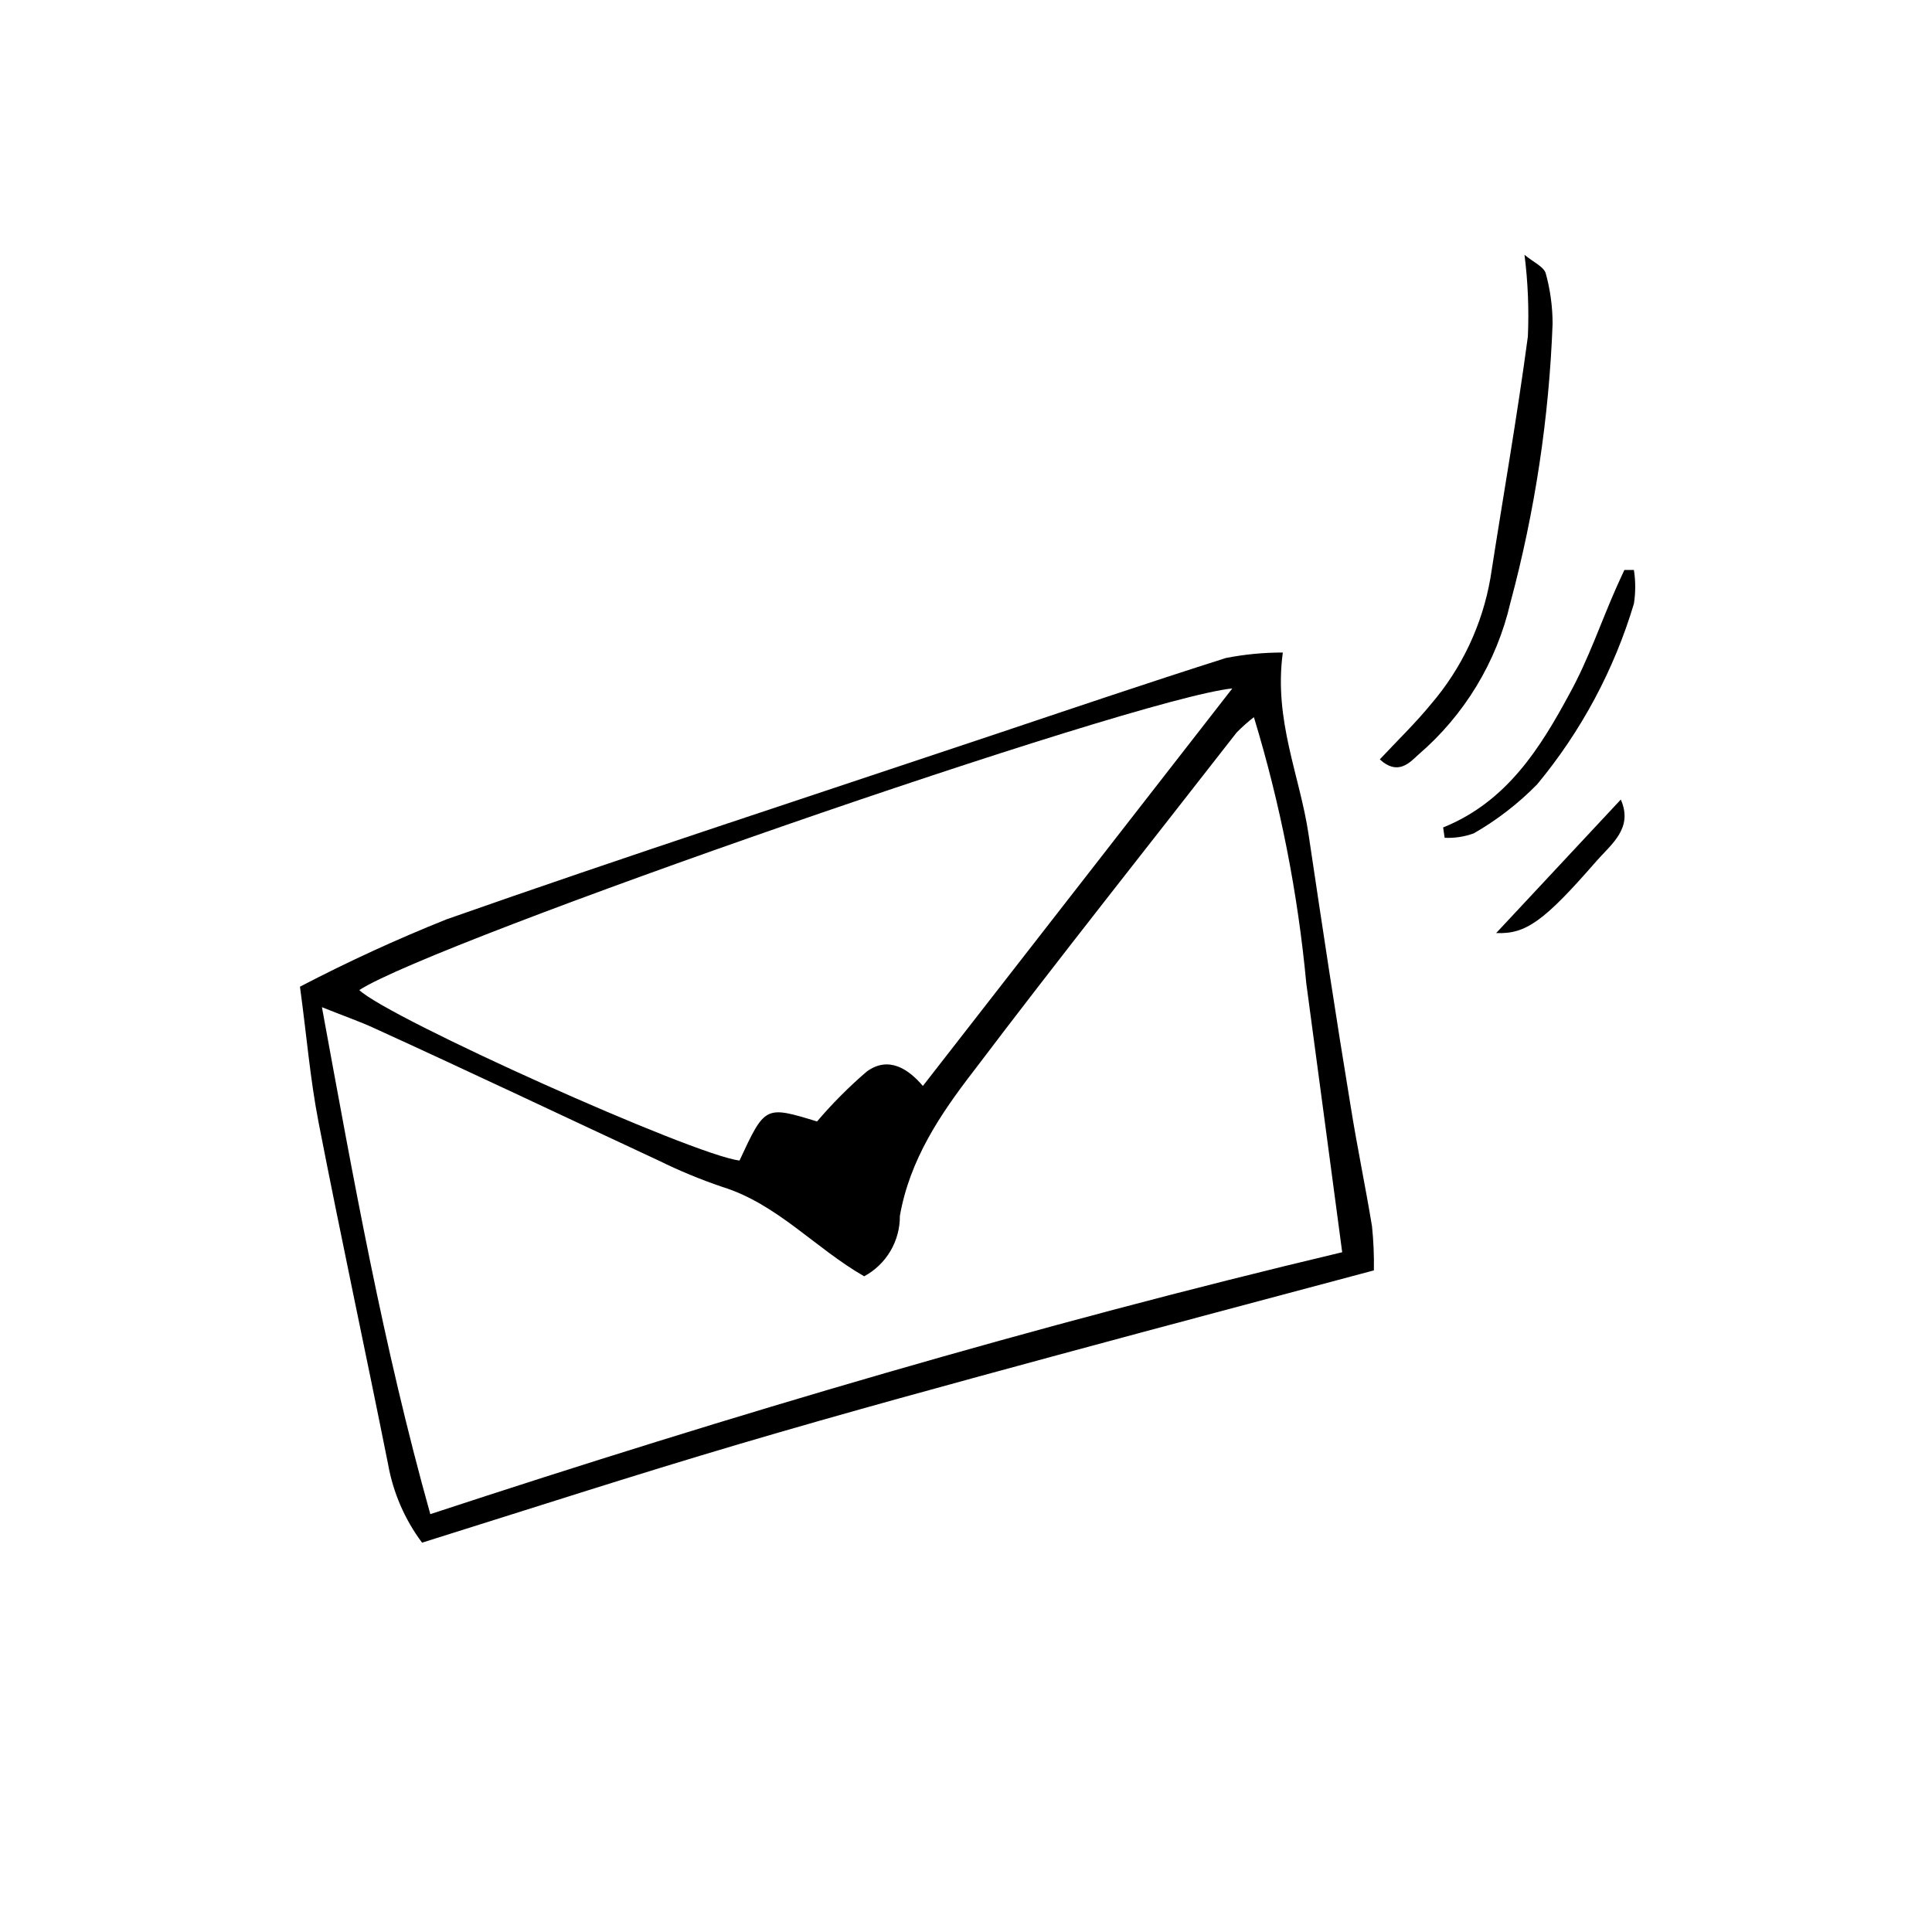 <?xml version="1.0" encoding="UTF-8"?>
<!-- Uploaded to: SVG Repo, www.svgrepo.com, Generator: SVG Repo Mixer Tools -->
<svg fill="#000000" width="800px" height="800px" version="1.1" viewBox="144 144 512 512" xmlns="http://www.w3.org/2000/svg">
 <g>
  <path d="m255.85 552.82c-4.586-6.141-7.676-13.273-9.012-20.824-6.047-30.23-12.539-60.344-18.418-90.574-2.238-11.531-3.191-23.289-4.926-35.938 12.645-6.598 25.609-12.559 38.852-17.855 47.75-16.793 95.723-32.41 143.7-48.477 20.879-6.996 41.816-14.105 62.809-20.77h-0.004c4.981-0.977 10.043-1.461 15.113-1.457-2.465 17.914 4.535 32.691 6.828 48.254 3.582 24.07 7.223 48.199 11.195 72.27 1.68 10.523 3.863 20.938 5.598 31.461h0.004c0.406 3.902 0.574 7.828 0.504 11.754-28.66 7.668-55.98 14.891-83.633 22.391-27.652 7.5-56.484 15.34-84.527 23.625-28.047 8.285-55.309 17.129-84.082 26.141zm117.16-70.59c-12.988-7.445-23.008-19.145-37.562-23.68-5.742-1.941-11.352-4.262-16.793-6.941-25.02-11.641-50.211-23.621-75.402-35.098-3.973-1.848-8.117-3.246-13.938-5.598 8.398 45.789 16.18 89.566 28.719 134.35 80.383-26.422 160.43-50.098 241.66-69.41-3.191-23.902-6.324-47.582-9.516-71.262-2.234-23.922-6.887-47.551-13.883-70.535-1.625 1.254-3.156 2.621-4.59 4.086-23.285 29.895-46.965 59.676-69.805 89.848-8.621 11.195-16.793 23.23-19.426 38.234 0.027 3.273-0.84 6.496-2.504 9.316-1.668 2.824-4.074 5.137-6.957 6.691zm-133.79-75.852c7.668 7.391 88.445 43.719 100.76 45.176 6.773-14.555 6.773-14.555 20.543-10.355h0.004c4.035-4.738 8.434-9.156 13.152-13.211 5.879-4.309 11.195-0.559 14.891 3.805l82.008-105.35c-26.422 2.688-211.77 67.176-231.36 79.938z"/>
  <path d="m509.66 345.25c4.871-5.207 9.461-9.629 13.492-14.555 8.227-9.551 13.703-21.16 15.84-33.586 3.305-21.328 7.055-42.543 9.91-63.93 0.316-7.231 0.016-14.48-0.895-21.66 2.238 1.902 4.926 3.023 5.598 4.812 1.219 4.375 1.84 8.895 1.848 13.434-0.938 25.012-4.691 49.836-11.195 74.004-3.637 15.676-12.191 29.781-24.41 40.25-2.293 2.129-5.43 5.598-10.188 1.23z"/>
  <path d="m526.45 363.28c16.793-6.773 25.695-20.938 33.586-35.602 4.926-8.957 8.23-18.754 12.316-27.988 0.672-1.566 1.457-3.137 2.129-4.644h2.519v-0.004c0.469 2.965 0.469 5.988 0 8.957-5.246 17.512-13.965 33.789-25.637 47.859-4.977 5.078-10.629 9.449-16.797 12.988-2.469 0.902-5.098 1.301-7.723 1.176z"/>
  <path d="m573.53 355.89c3.359 7.613-2.519 11.812-6.492 16.348-13.883 15.953-18.695 19.367-26.535 19.031z"/>
 </g>
</svg>